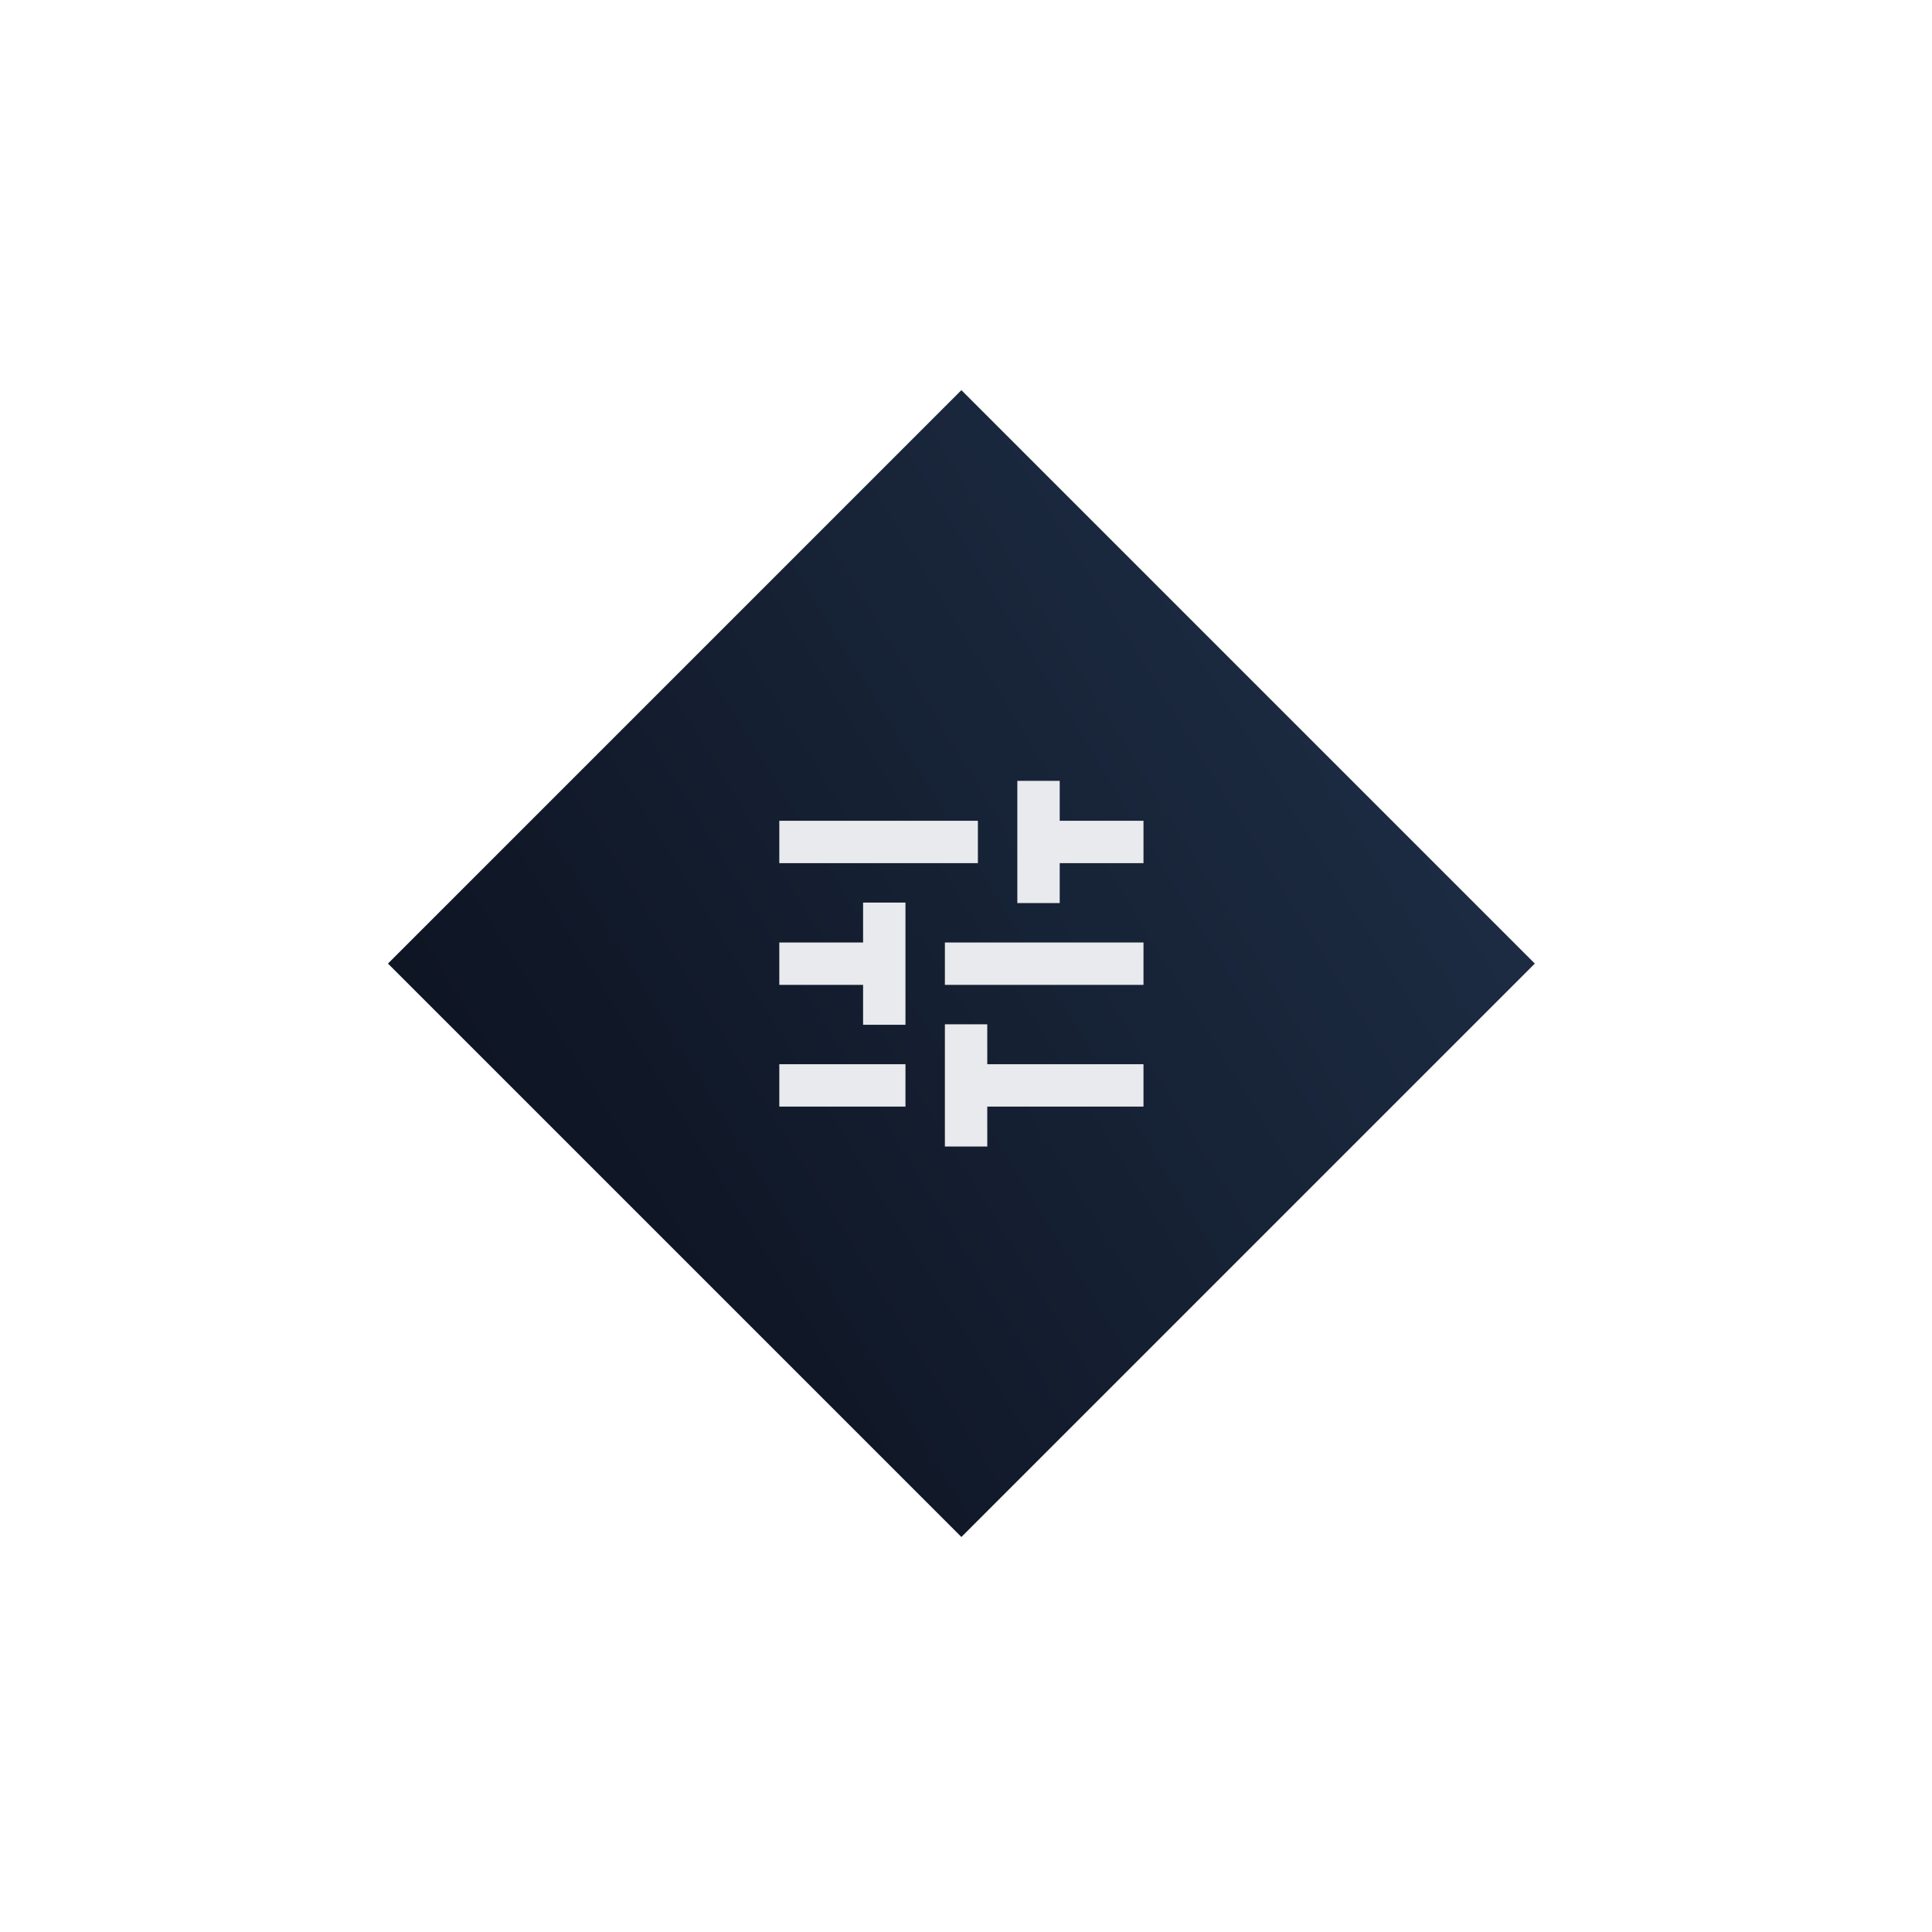 <svg style="fill-rule:evenodd;clip-rule:evenodd;stroke-linejoin:round;stroke-miterlimit:2;" xml:space="preserve" xmlns:xlink="http://www.w3.org/1999/xlink" xmlns="http://www.w3.org/2000/svg" version="1.1" viewBox="0 0 358 358" height="100%" width="100%">
    <g transform="matrix(1,0,0,1,-1555,-8)">
        <g transform="matrix(1,0,0,1,-0.354,7.459)" id="Custom">
            <rect style="fill:none;" height="357.187" width="357.187" y="0.541" x="1555.35"></rect>
            <g transform="matrix(0.595,0,0,0.595,701.8,121.91)">
                <g transform="matrix(0.653,0.653,-0.653,0.653,1758.46,-315.982)">
                    <rect style="fill:url(#_Linear1);" height="273.475" width="273.475" y="197.559" x="160.028"></rect>
                </g>
                <g transform="matrix(6.139,0,0,6.139,1660.36,22.469)">
                    <path style="fill:rgb(232,234,237);fill-rule:nonzero;" d="M11.15,21.275L11.15,15.075L13.3,15.075L13.3,17.1L21.225,17.1L21.225,19.25L13.3,19.25L13.3,21.275L11.15,21.275ZM2.75,19.25L2.75,17.1L9.15,17.1L9.15,19.25L2.75,19.25ZM7,15.1L7,13.075L2.75,13.075L2.75,10.925L7,10.925L7,8.9L9.15,8.9L9.15,15.1L7,15.1ZM11.15,13.075L11.15,10.925L21.225,10.925L21.225,13.075L11.15,13.075ZM14.825,8.925L14.825,2.725L16.975,2.725L16.975,4.75L21.225,4.75L21.225,6.9L16.975,6.9L16.975,8.925L14.825,8.925ZM2.75,6.9L2.75,4.75L12.825,4.75L12.825,6.9L2.75,6.9Z"></path>
                </g>
            </g>
        </g>
    </g>
    <defs>
        <linearGradient gradientTransform="matrix(88.56,-361.643,361.643,88.56,291.97,524.339)" gradientUnits="userSpaceOnUse" y2="0" x2="1" y1="0" x1="0" id="_Linear1"><stop style="stop-color:rgb(13,19,33);stop-opacity:1" offset="0"></stop><stop style="stop-color:rgb(29,45,68);stop-opacity:1" offset="1"></stop></linearGradient>
    </defs>
</svg>
